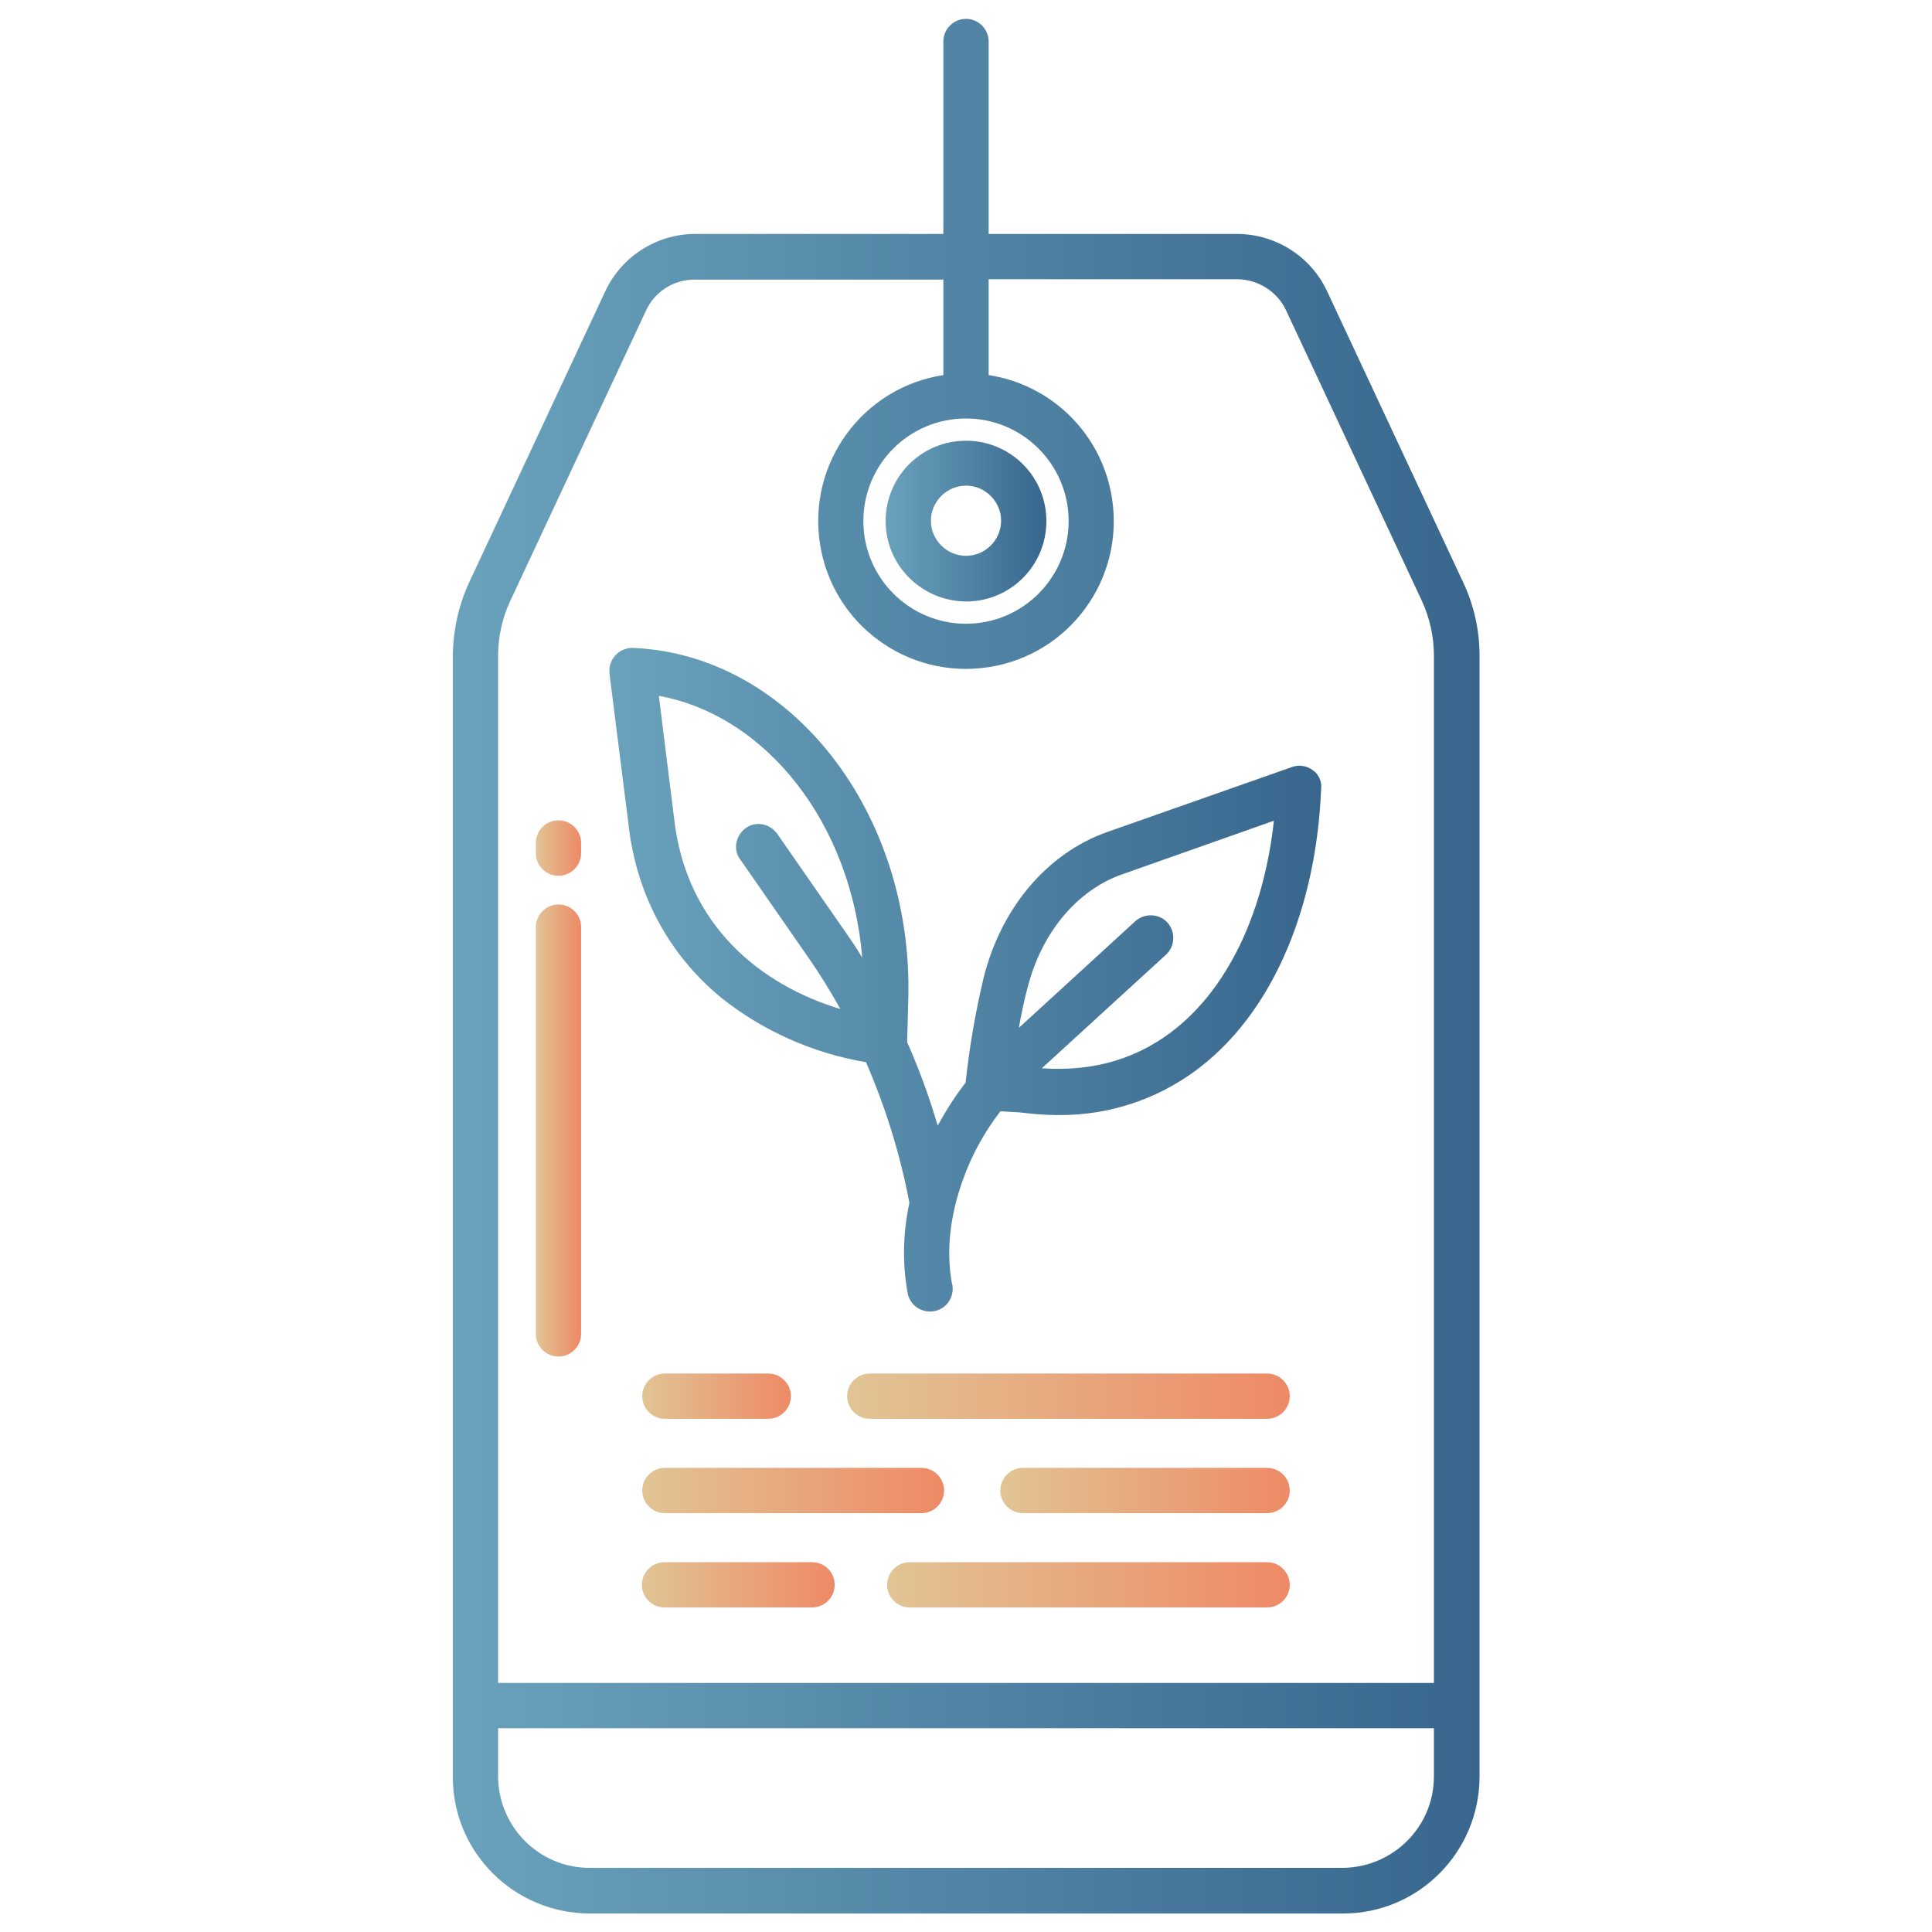 <?xml version="1.0" encoding="utf-8"?>
<!-- Generator: Adobe Illustrator 28.2.0, SVG Export Plug-In . SVG Version: 6.00 Build 0)  -->
<svg version="1.1" id="Layer_1" xmlns="http://www.w3.org/2000/svg" xmlns:xlink="http://www.w3.org/1999/xlink" x="0px" y="0px"
	 viewBox="0 0 512 512" style="enable-background:new 0 0 512 512;" xml:space="preserve">
<style type="text/css">
	.st0{fill:url(#SVGID_1_);}
	.st1{fill:url(#SVGID_00000011712250399727880940000017194653384438397887_);}
	.st2{fill:url(#SVGID_00000175311868910848475980000017966185572826820490_);}
	.st3{fill:url(#SVGID_00000012439111263606859280000000685753884070045855_);}
	.st4{fill:url(#SVGID_00000100356695143154387280000002697956645905190068_);}
	.st5{fill:url(#SVGID_00000069368902929062593980000016561202149177897146_);}
	.st6{fill:url(#SVGID_00000114796397464583698250000012119280791559566987_);}
	.st7{fill:url(#SVGID_00000041999172987929642990000000493023988850063776_);}
	.st8{fill:url(#SVGID_00000117642440447564534980000012923815064404445833_);}
	.st9{fill:url(#SVGID_00000057863517531299356440000015312321526190863490_);}
	.st10{fill:url(#SVGID_00000137113117342521622480000007883823462796921501_);}
</style>
<linearGradient id="SVGID_1_" gradientUnits="userSpaceOnUse" x1="161.5" y1="254.366" x2="350.157" y2="254.366" gradientTransform="matrix(1 0 0 -1 0 514)">
	<stop  offset="0" style="stop-color:#6AA2BC"/>
	<stop  offset="1" style="stop-color:#38668D"/>
</linearGradient>
<path class="st0" d="M347.9,204.1c-1.6-1.2-3.7-1.5-5.6-0.8l-48.9,17.2c-15.8,5.6-28,19.9-32.7,38.5c-2.2,9.2-3.8,18.5-4.8,27.9
	c-2.8,3.6-5.2,7.4-7.4,11.4c-2.2-7.5-4.9-14.9-8.1-22.1l0.3-11.1c1.5-49.7-31.2-91.6-72.9-93.4c-3.3-0.1-6.1,2.4-6.3,5.7
	c0,0.3,0,0.7,0,1l5,39.6c2,18.7,10.5,34.7,24.5,46.3c11.1,8.9,24.4,14.8,38.5,17.2c5.2,12,9.1,24.5,11.5,37.3
	c-1.7,7.8-1.9,15.9-0.5,23.7c0.5,3.3,3.6,5.5,6.9,5c3.3-0.5,5.5-3.6,5-6.9c0-0.1,0-0.2-0.1-0.3c-1.6-8.6-0.6-18,2.9-27.7
	c2.3-6.5,5.7-12.6,9.9-18.1l5.2,0.3c3.3,0.4,6.6,0.7,9.9,0.7c14.5,0.2,28.5-4.8,39.6-14.1c18-15,29-41.3,30.3-72.1
	C350.4,207.2,349.5,205.2,347.9,204.1L347.9,204.1z M224.4,247.5L206,221c-1.9-2.7-5.6-3.5-8.3-1.6s-3.5,5.6-1.6,8.3l0.1,0.1
	l18.4,26.5c2.9,4.2,5.6,8.6,8.1,13.1c-20.9-6.3-41-22-44.1-50.9l-4-32.1c28.7,5.3,51,34,53.9,69.4
	C227.2,251.6,225.8,249.5,224.4,247.5L224.4,247.5z M312.3,272c-10.1,8.4-22.2,12.1-36.2,11.1L309,253c2.4-2.2,2.6-6,0.4-8.5
	c-2.2-2.4-6-2.6-8.5-0.4L270,272.4c0.7-3.8,1.4-7.3,2.3-10.6c3.7-14.6,13.1-25.9,25.1-30.1l40.2-14.2C335,241.1,326,260.6,312.3,272
	L312.3,272z"/>
<linearGradient id="SVGID_00000067945045126470744840000002869280587826389403_" gradientUnits="userSpaceOnUse" x1="120" y1="257.95" x2="392.1" y2="257.95" gradientTransform="matrix(1 0 0 -1 0 514)">
	<stop  offset="0" style="stop-color:#6AA2BC"/>
	<stop  offset="1" style="stop-color:#38668D"/>
</linearGradient>
<path style="fill:url(#SVGID_00000067945045126470744840000002869280587826389403_);" d="M351.7,77.2C347.4,68,338.2,62.1,328,62
	h-66V11c0-3.3-2.7-6-6-6c-3.3,0-6,2.7-6,6v51h-66c-10.1,0.1-19.3,6-23.6,15.2l-36,77c-2.9,6.2-4.3,12.8-4.4,19.6v297.1
	c0,20,16.2,36.1,36.2,36.2h199.7c20,0,36.1-16.2,36.2-36.2V173.8c0-6.8-1.5-13.5-4.4-19.6L351.7,77.2z M256,110.9
	c15,0,27.2,12.2,27.2,27.2S271,165.3,256,165.3s-27.2-12.2-27.2-27.2C228.8,123,241,110.9,256,110.9z M380,470.8
	c0,13.3-10.8,24.1-24.2,24.2H156.2c-13.3,0-24.1-10.8-24.2-24.2V458h248V470.8z M380,446H132V173.8c0-5,1.1-10,3.2-14.5l36-77
	c2.3-5,7.3-8.2,12.8-8.2h66v25.3c-21.4,3.3-36,23.3-32.7,44.7s23.3,36,44.7,32.7s36-23.3,32.7-44.7c-2.6-16.9-15.8-30.1-32.7-32.7
	V74h66c5.5,0.1,10.5,3.3,12.8,8.2l36,77c2.1,4.6,3.2,9.5,3.2,14.5V446z"/>
<linearGradient id="SVGID_00000141436664541438537580000006411779728944726198_" gradientUnits="userSpaceOnUse" x1="234.7" y1="375.9" x2="277.3" y2="375.9" gradientTransform="matrix(1 0 0 -1 0 514)">
	<stop  offset="0" style="stop-color:#6AA2BC"/>
	<stop  offset="1" style="stop-color:#38668D"/>
</linearGradient>
<path style="fill:url(#SVGID_00000141436664541438537580000006411779728944726198_);" d="M256,159.4c11.8,0,21.3-9.5,21.3-21.3
	s-9.5-21.3-21.3-21.3s-21.3,9.5-21.3,21.3l0,0C234.7,149.8,244.2,159.3,256,159.4z M256,128.7c5.1,0,9.3,4.2,9.3,9.3
	s-4.2,9.3-9.3,9.3c-5.1,0-9.3-4.2-9.3-9.3C246.7,132.9,250.9,128.7,256,128.7z"/>
<linearGradient id="SVGID_00000121261274813120628800000005315386165748287363_" gradientUnits="userSpaceOnUse" x1="224.5" y1="144" x2="341.8" y2="144" gradientTransform="matrix(1 0 0 -1 0 514)">
	<stop  offset="0" style="stop-color:#E1C495"/>
	<stop  offset="1" style="stop-color:#EE8A66"/>
</linearGradient>
<path style="fill:url(#SVGID_00000121261274813120628800000005315386165748287363_);" d="M335.8,364H230.5c-3.3,0-6,2.7-6,6
	s2.7,6,6,6h105.3c3.3,0,6-2.7,6-6S339.1,364,335.8,364z"/>
<linearGradient id="SVGID_00000166657191215630529500000015905472774285113222_" gradientUnits="userSpaceOnUse" x1="170.2" y1="144" x2="209.6" y2="144" gradientTransform="matrix(1 0 0 -1 0 514)">
	<stop  offset="0" style="stop-color:#E1C495"/>
	<stop  offset="1" style="stop-color:#EE8A66"/>
</linearGradient>
<path style="fill:url(#SVGID_00000166657191215630529500000015905472774285113222_);" d="M176.2,376h27.4c3.3,0,6-2.7,6-6
	s-2.7-6-6-6h-27.4c-3.3,0-6,2.7-6,6S172.9,376,176.2,376z"/>
<linearGradient id="SVGID_00000044139915261107167310000010843384526314403246_" gradientUnits="userSpaceOnUse" x1="265.1" y1="119" x2="341.8" y2="119" gradientTransform="matrix(1 0 0 -1 0 514)">
	<stop  offset="0" style="stop-color:#E1C495"/>
	<stop  offset="1" style="stop-color:#EE8A66"/>
</linearGradient>
<path style="fill:url(#SVGID_00000044139915261107167310000010843384526314403246_);" d="M335.8,389h-64.7c-3.3,0-6,2.7-6,6
	s2.7,6,6,6h64.7c3.3,0,6-2.7,6-6S339.1,389,335.8,389z"/>
<linearGradient id="SVGID_00000158730034164247397000000018255145391069275540_" gradientUnits="userSpaceOnUse" x1="170.2" y1="119" x2="250.2" y2="119" gradientTransform="matrix(1 0 0 -1 0 514)">
	<stop  offset="0" style="stop-color:#E1C495"/>
	<stop  offset="1" style="stop-color:#EE8A66"/>
</linearGradient>
<path style="fill:url(#SVGID_00000158730034164247397000000018255145391069275540_);" d="M176.2,401h68c3.3,0,6-2.7,6-6s-2.7-6-6-6
	h-68c-3.3,0-6,2.7-6,6S172.9,401,176.2,401z"/>
<linearGradient id="SVGID_00000010282788490350368350000002388795840908378268_" gradientUnits="userSpaceOnUse" x1="235.1" y1="94" x2="341.8" y2="94" gradientTransform="matrix(1 0 0 -1 0 514)">
	<stop  offset="0" style="stop-color:#E1C495"/>
	<stop  offset="1" style="stop-color:#EE8A66"/>
</linearGradient>
<path style="fill:url(#SVGID_00000010282788490350368350000002388795840908378268_);" d="M335.8,414h-94.7c-3.3,0-6,2.7-6,6
	s2.7,6,6,6h94.7c3.3,0,6-2.7,6-6S339.1,414,335.8,414z"/>
<linearGradient id="SVGID_00000062908774260082917120000006175489582781586853_" gradientUnits="userSpaceOnUse" x1="170.18" y1="94" x2="221.28" y2="94" gradientTransform="matrix(1 0 0 -1 0 514)">
	<stop  offset="0" style="stop-color:#E1C495"/>
	<stop  offset="1" style="stop-color:#EE8A66"/>
</linearGradient>
<path style="fill:url(#SVGID_00000062908774260082917120000006175489582781586853_);" d="M215.2,414h-39.1c-3.3,0-6,2.7-6,6
	s2.7,6,6,6h39.1c3.3,0,6-2.7,6-6S218.6,414,215.2,414z"/>
<linearGradient id="SVGID_00000170999893426836399260000007165580666885079217_" gradientUnits="userSpaceOnUse" x1="142" y1="289.25" x2="154" y2="289.25" gradientTransform="matrix(1 0 0 -1 0 514)">
	<stop  offset="0" style="stop-color:#E1C495"/>
	<stop  offset="1" style="stop-color:#EE8A66"/>
</linearGradient>
<path style="fill:url(#SVGID_00000170999893426836399260000007165580666885079217_);" d="M148,217.4c-3.3,0-6,2.7-6,6v2.7
	c0,3.3,2.7,6,6,6s6-2.7,6-6v-2.7C154,220.1,151.3,217.4,148,217.4z"/>
<linearGradient id="SVGID_00000010286756577491684500000000029205854859541413_" gradientUnits="userSpaceOnUse" x1="142" y1="214.4" x2="154" y2="214.4" gradientTransform="matrix(1 0 0 -1 0 514)">
	<stop  offset="0" style="stop-color:#E1C495"/>
	<stop  offset="1" style="stop-color:#EE8A66"/>
</linearGradient>
<path style="fill:url(#SVGID_00000010286756577491684500000000029205854859541413_);" d="M148,239.7c-3.3,0-6,2.7-6,6v107.8
	c0,3.3,2.7,6,6,6s6-2.7,6-6V245.7C154,242.4,151.3,239.7,148,239.7L148,239.7z"/>
</svg>
